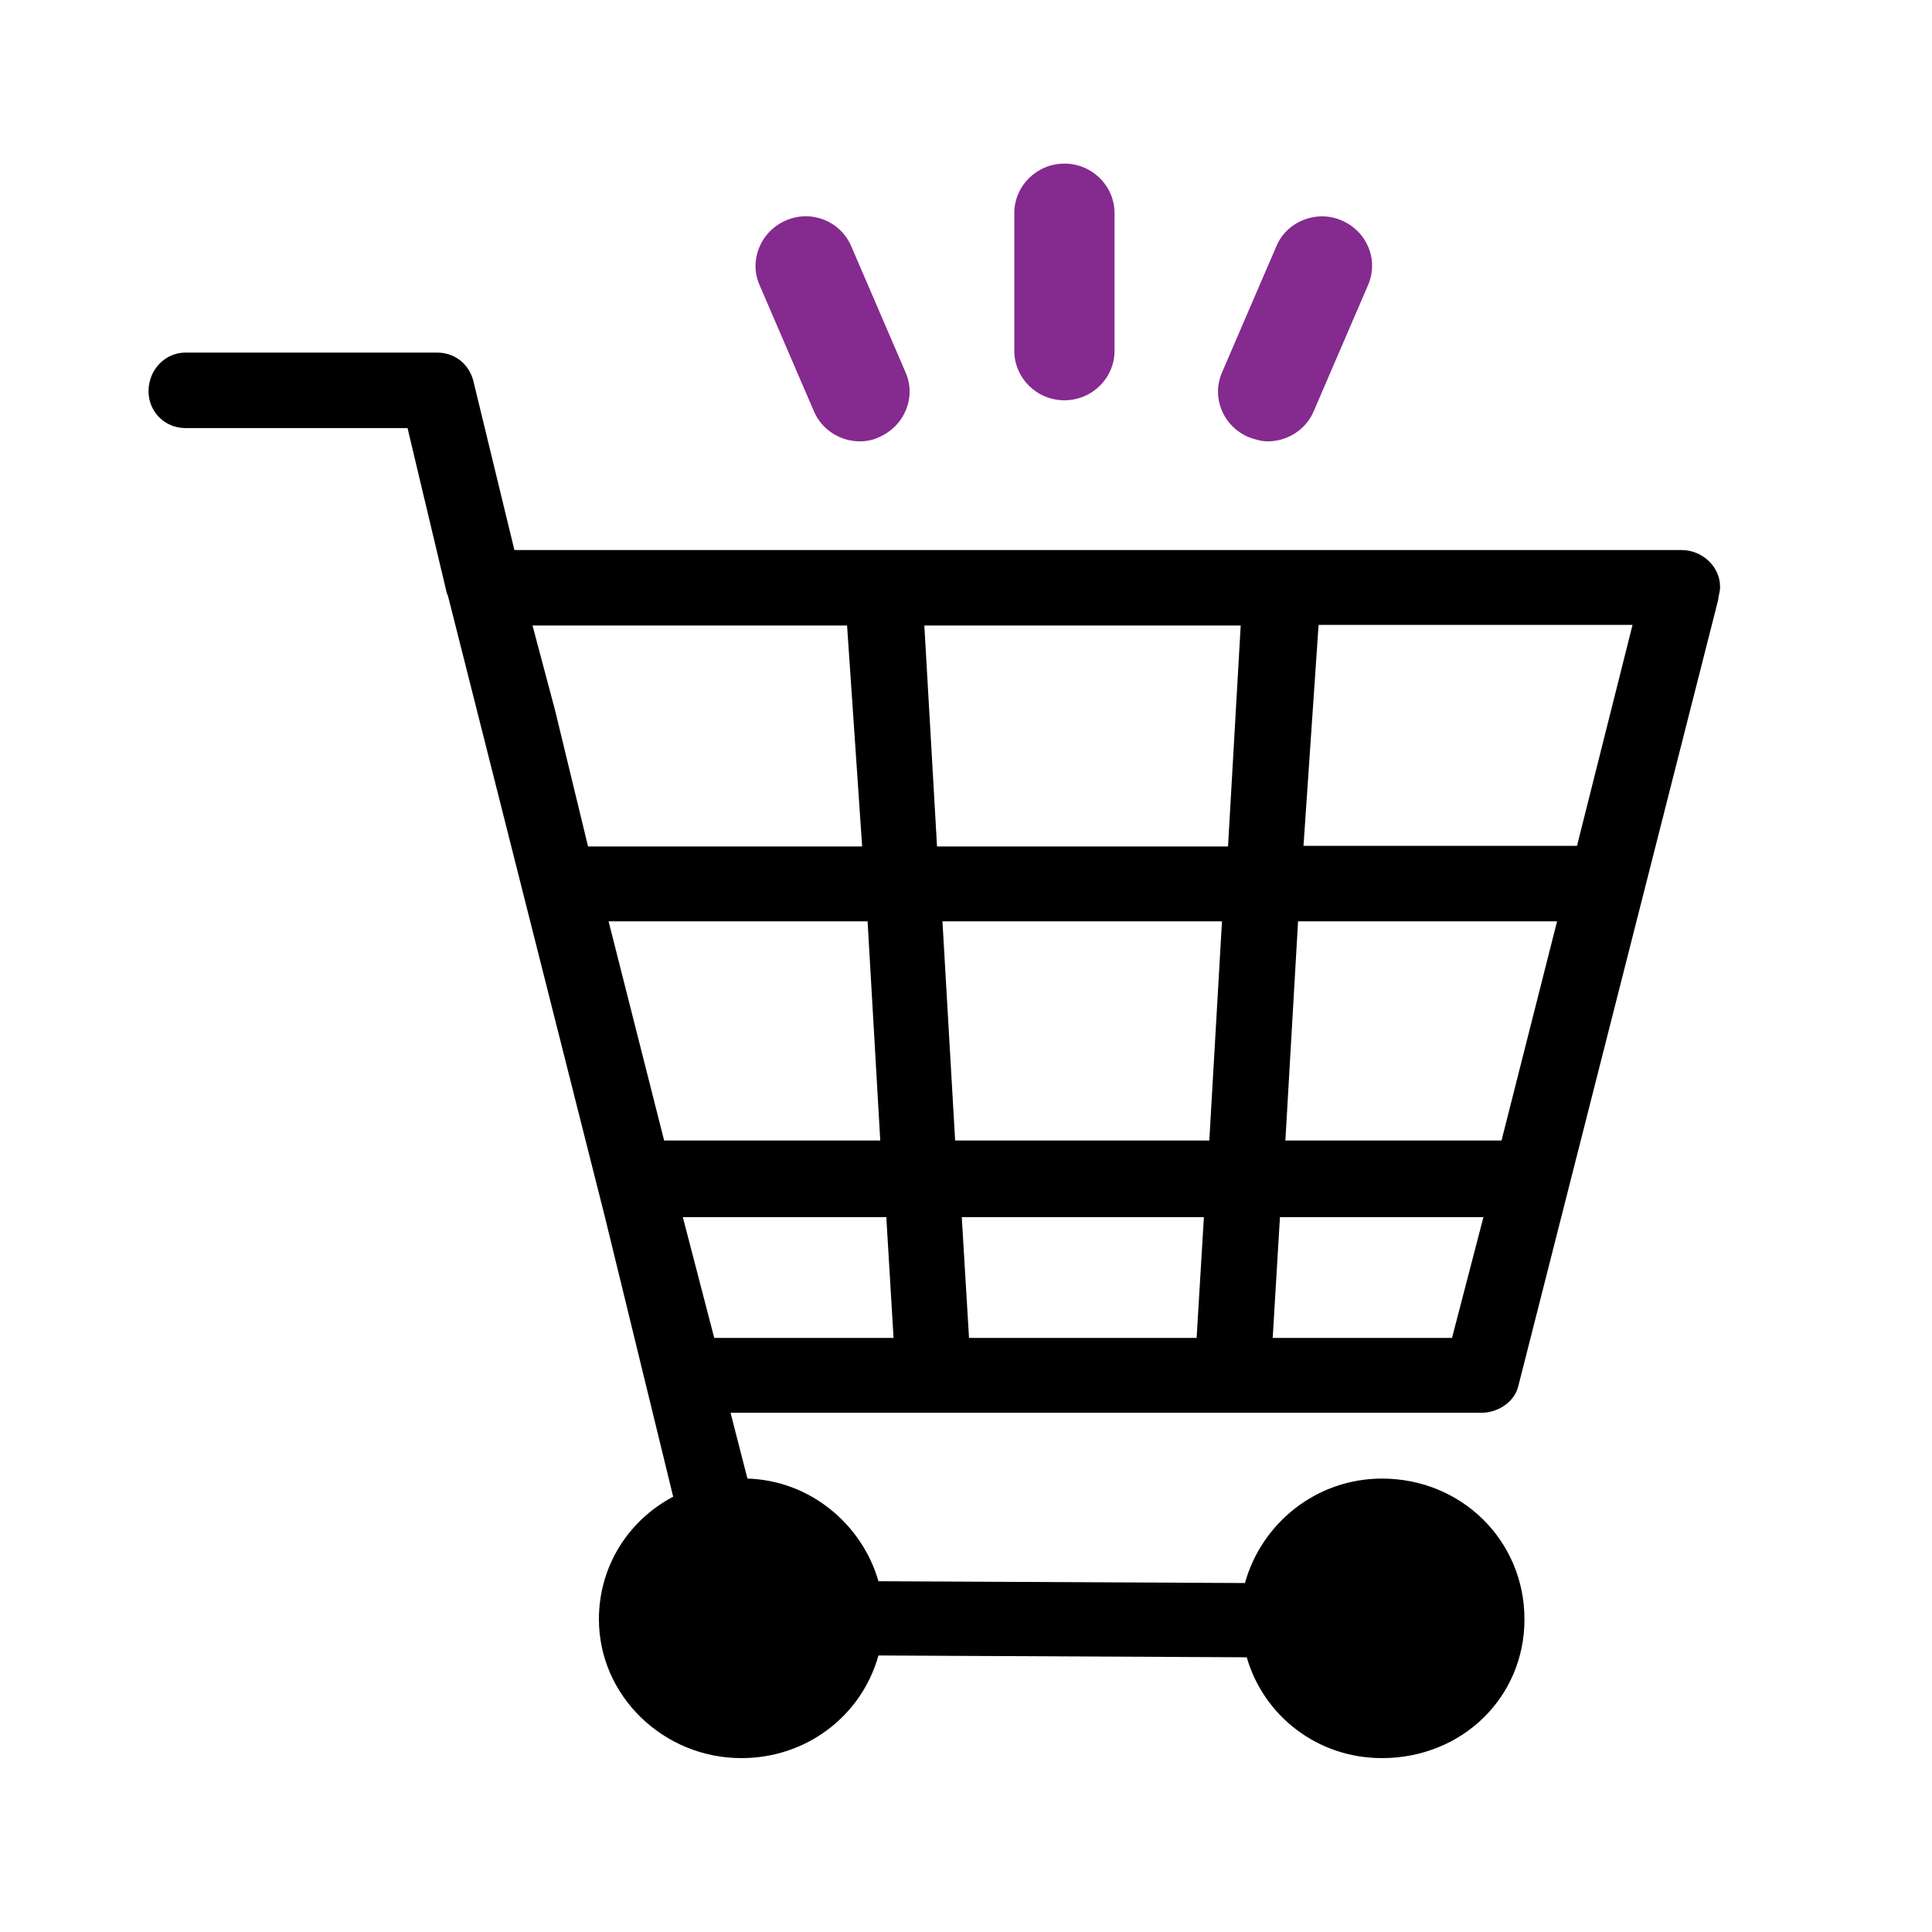 <?xml version="1.0" encoding="UTF-8"?><svg id="Layer_1" xmlns="http://www.w3.org/2000/svg" viewBox="0 0 32 32"><defs><style>.cls-1{fill:#852a8f;}</style></defs><path class="cls-1" d="M17.63,6.63c.46,0,.83-.37.83-.82v-2.28c0-.45-.37-.82-.83-.82s-.83.37-.83.82v2.28c0,.45.37.82.83.82Z"/><path class="cls-1" d="M20.68,7.24c.11.04.21.07.32.07.32,0,.63-.19.76-.5l.9-2.09c.18-.42-.02-.89-.44-1.07-.42-.18-.91.02-1.08.43l-.9,2.09c-.18.42.02.89.44,1.07Z"/><path class="cls-1" d="M13.48,6.81c.13.31.44.5.76.5.11,0,.22-.02.32-.07.42-.18.62-.66.44-1.07l-.9-2.09c-.18-.42-.66-.61-1.08-.43-.42.18-.62.66-.44,1.07l.9,2.09Z"/><path d="M28.46,9.93l-3.31,13.02c-.06.27-.34.45-.61.45h-12.44l.28,1.09c1.04.03,1.9.76,2.17,1.7l6.07.03c.28-1,1.19-1.73,2.27-1.73,1.32,0,2.36,1.03,2.36,2.33s-1.04,2.3-2.36,2.3c-1.07,0-1.96-.7-2.24-1.67l-6.1-.03c-.28,1-1.19,1.7-2.27,1.7-1.29,0-2.36-1.03-2.36-2.3,0-.88.49-1.64,1.23-2.03l-1.13-4.63-2.6-10.29s-.03-.06-.03-.09l-.64-2.69h-3.68c-.34,0-.61-.27-.61-.61,0-.36.28-.64.61-.64h4.17c.31,0,.55.21.61.51l.67,2.76h19.33c.34,0,.64.27.64.61,0,.09-.03.15-.03.21h0ZM19.82,22.16l.12-2h-4.01l.12,2h3.77ZM20.03,18.89l.21-3.63h-4.63l.21,3.63h4.2ZM20.34,14.02l.21-3.66h-5.24l.21,3.66h4.81ZM21.84,10.35l-.25,3.66h4.53l.92-3.66h-5.21ZM21.5,15.26l-.21,3.63h3.58l.92-3.63h-4.29ZM21.2,20.16l-.12,2h2.97l.52-2h-3.37ZM14.8,22.16l-.12-2h-3.37l.52,2h2.97ZM14.58,18.89l-.21-3.63h-4.29l.92,3.63h3.58ZM14.28,14.02l-.25-3.66h-5.21l.37,1.39.55,2.27h4.53Z"/></svg>